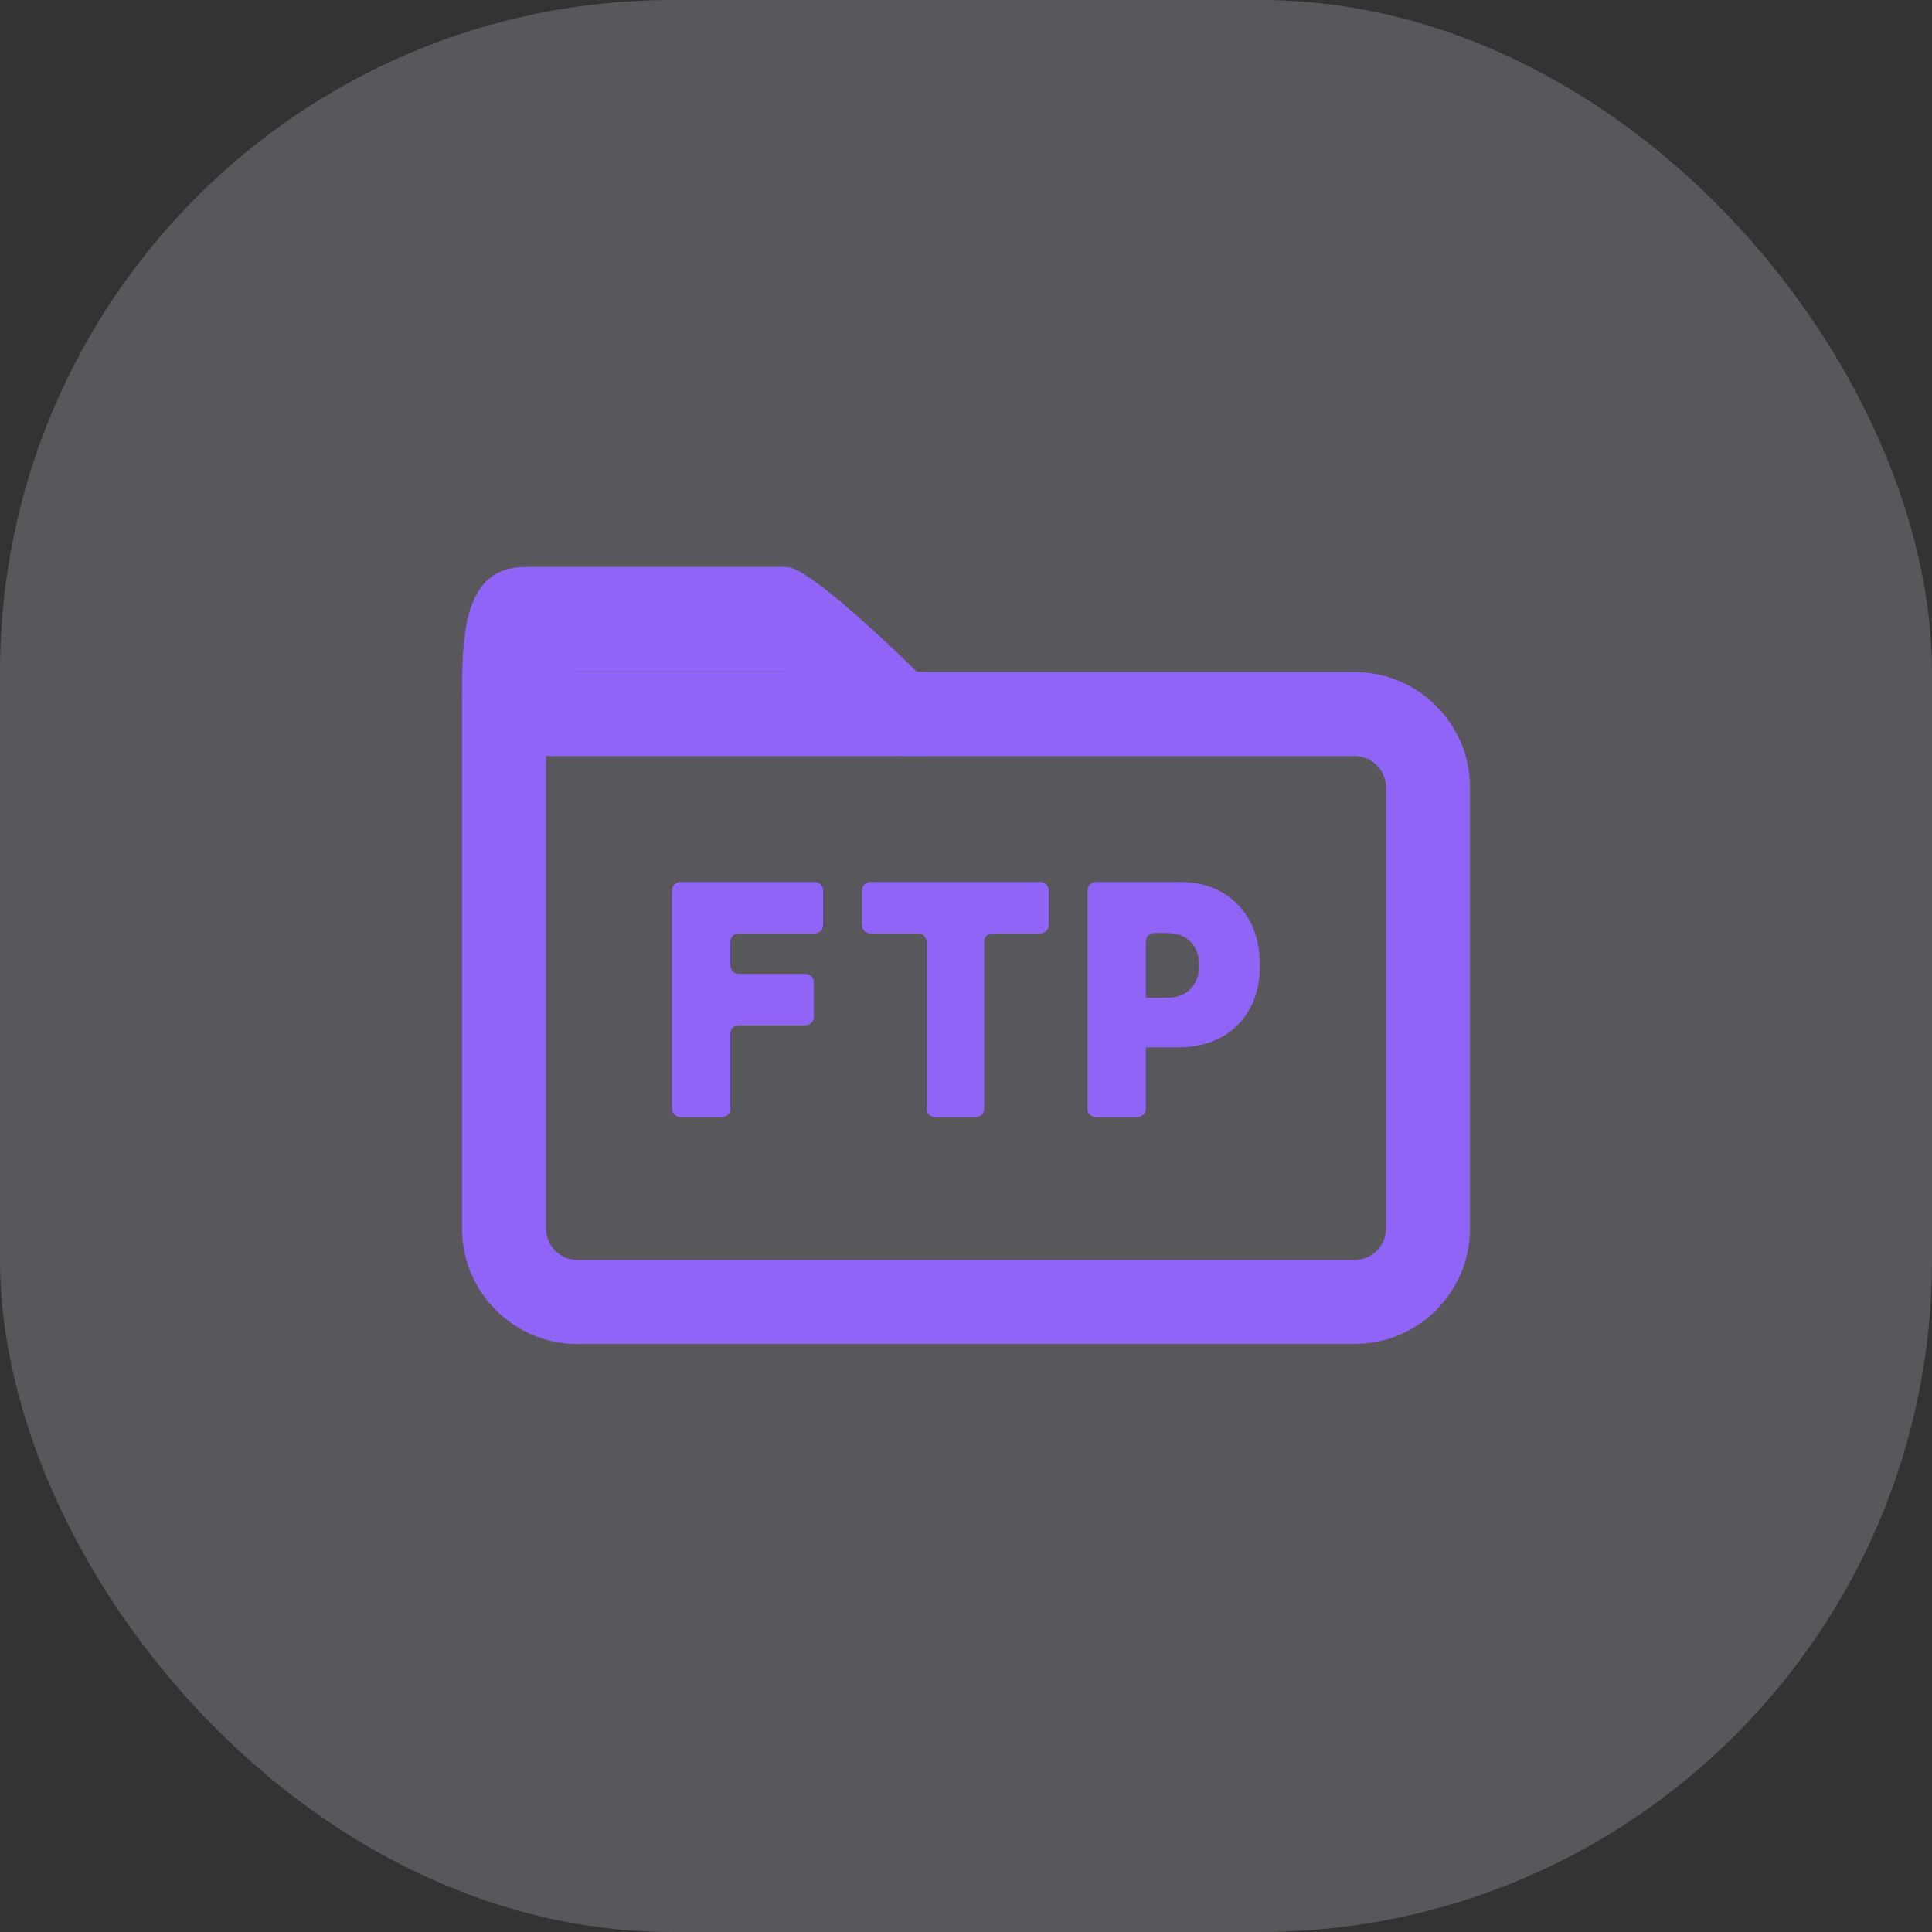 <svg width="46" height="46" fill="none" xmlns="http://www.w3.org/2000/svg"><rect width="100%" height="100%" fill="#333333" stroke="none"/><rect width="46" height="46" rx="16" fill="#EFE8FE" fill-opacity="0.2"/><g clip-path="url(#clip0_12066_1030)"><path d="M18.732 16L20.146 17.414C20.521 17.789 21.03 18 21.561 18H32.25C32.664 18 33 18.336 33 18.75V29.25C33 29.664 32.664 30 32.25 30H13.75C13.336 30 13 29.664 13 29.25V16.75C13 16.336 13.336 16 13.75 16H18.732ZM18.732 13.5H12.5C10.983 13.5 11 15.233 11 16.75V17.414V29.25C11 30.767 12.233 32 13.75 32H32.25C33.767 32 35 30.767 35 29.25V18.75C35 17.233 33.767 16 32.25 16H21.82C23.601 17.78 19.5 13.5 18.732 13.5Z" fill="#9064F6"/><path d="M26.093 26.6C25.982 26.6 25.893 26.511 25.893 26.4V21.2C25.893 21.09 25.982 21 26.093 21H28.101C28.481 21 28.813 21.082 29.098 21.246C29.382 21.41 29.604 21.641 29.762 21.938C29.92 22.235 29.999 22.582 29.999 22.98C29.999 23.381 29.918 23.728 29.755 24.021C29.593 24.315 29.366 24.541 29.073 24.7C28.781 24.858 28.441 24.938 28.051 24.938H26.932C26.822 24.938 26.732 24.848 26.732 24.738V23.956C26.732 23.846 26.822 23.756 26.932 23.756H27.771C27.934 23.756 28.073 23.725 28.188 23.663C28.305 23.599 28.394 23.509 28.456 23.393C28.519 23.276 28.55 23.138 28.55 22.98C28.55 22.819 28.519 22.683 28.456 22.57C28.394 22.455 28.305 22.367 28.188 22.307C28.073 22.245 27.934 22.214 27.771 22.214H27.482C27.371 22.214 27.282 22.304 27.282 22.414V26.4C27.282 26.511 27.192 26.6 27.081 26.6H26.093Z" fill="#9064F6"/><path d="M20.723 22.225C20.613 22.225 20.523 22.136 20.523 22.025V21.2C20.523 21.09 20.613 21 20.723 21H24.77C24.881 21 24.97 21.09 24.97 21.2V22.025C24.97 22.136 24.881 22.225 24.77 22.225H23.631C23.521 22.225 23.431 22.314 23.431 22.425V26.4C23.431 26.511 23.342 26.6 23.231 26.6H22.262C22.152 26.6 22.062 26.511 22.062 26.4V22.425C22.062 22.314 21.973 22.225 21.862 22.225H20.723Z" fill="#9064F6"/><path d="M16.2 26.6C16.09 26.6 16 26.511 16 26.4V21.2C16 21.09 16.09 21 16.2 21H19.397C19.508 21 19.597 21.09 19.597 21.2V22.025C19.597 22.136 19.508 22.225 19.397 22.225H17.589C17.479 22.225 17.389 22.314 17.389 22.425V22.988C17.389 23.098 17.479 23.188 17.589 23.188H19.177C19.288 23.188 19.377 23.277 19.377 23.387V24.212C19.377 24.323 19.288 24.413 19.177 24.413H17.589C17.479 24.413 17.389 24.502 17.389 24.613V26.4C17.389 26.511 17.299 26.6 17.189 26.6H16.2Z" fill="#9064F6"/><line x1="12" y1="17" x2="22" y2="17" stroke="#9064F6" stroke-width="2"/></g><defs><clipPath id="clip0_12066_1030"><rect width="24" height="24" fill="white" transform="translate(11 11)"/></clipPath></defs></svg>